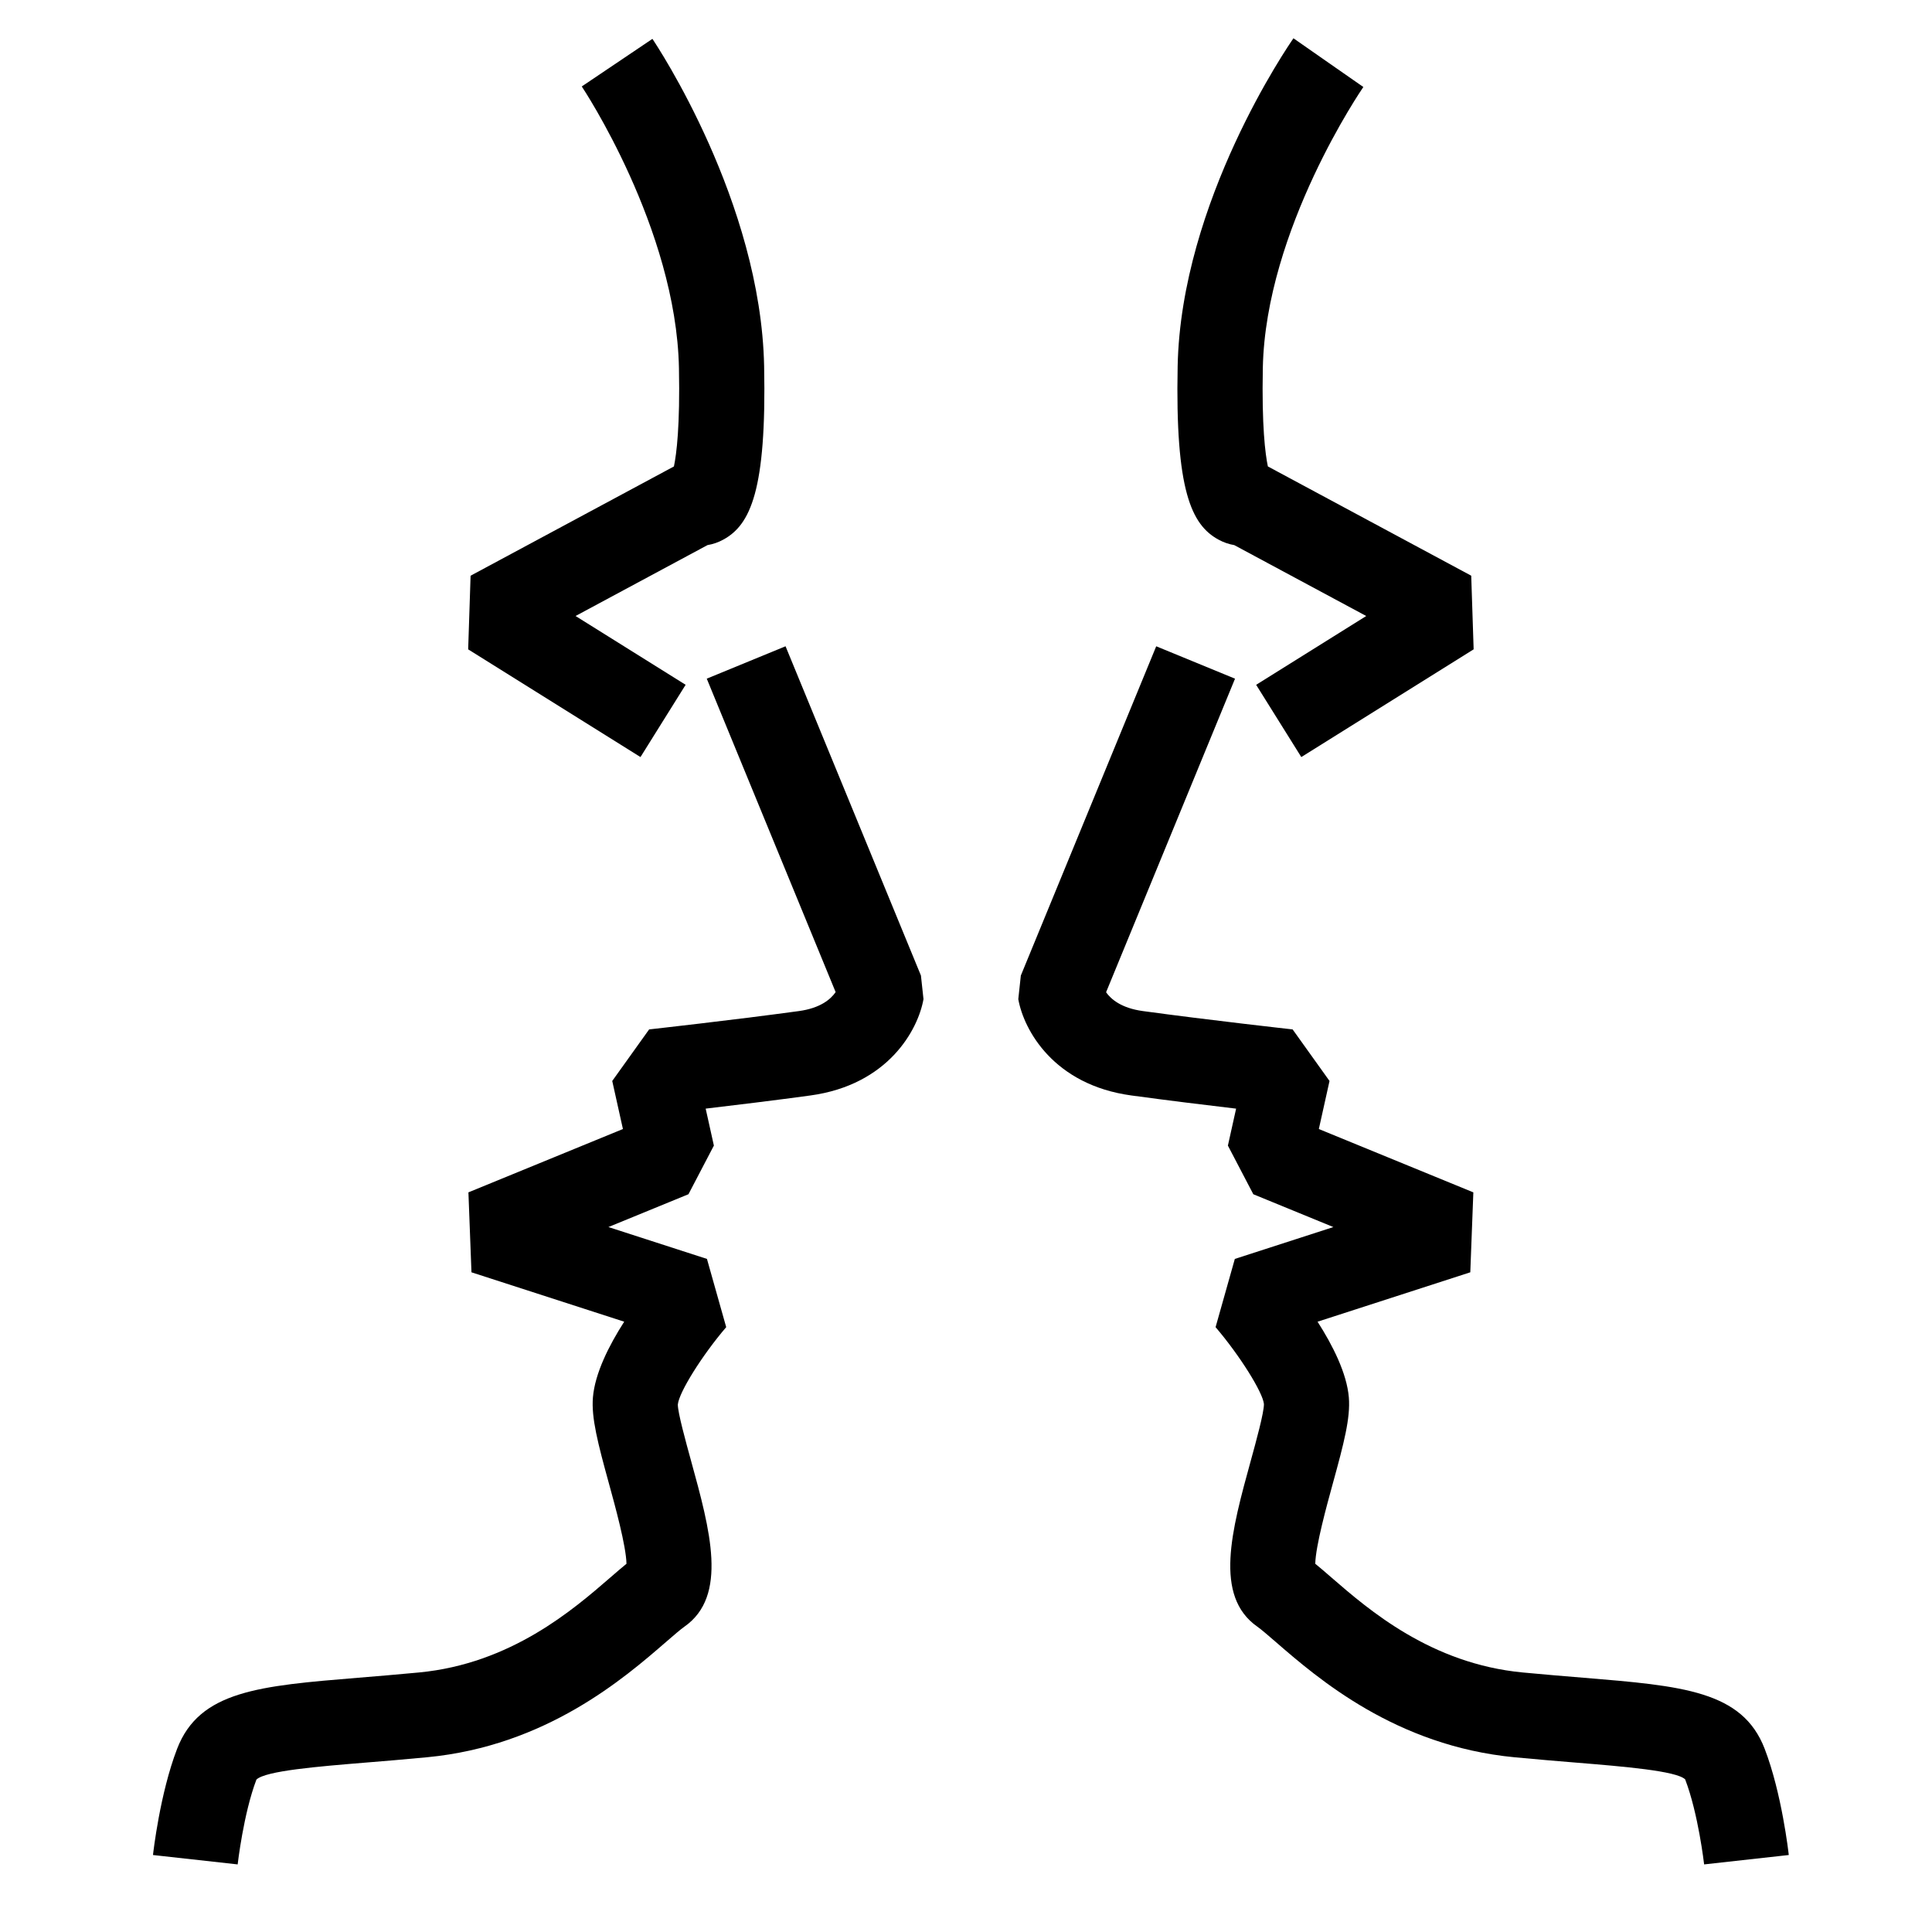 <?xml version="1.0" encoding="utf-8"?>
<!-- Generator: Adobe Illustrator 16.0.0, SVG Export Plug-In . SVG Version: 6.00 Build 0)  -->
<!DOCTYPE svg PUBLIC "-//W3C//DTD SVG 1.1 Basic//EN" "http://www.w3.org/Graphics/SVG/1.1/DTD/svg11-basic.dtd">
<svg version="1.1" baseProfile="basic" id="Ebene_1"
	 xmlns="http://www.w3.org/2000/svg" xmlns:xlink="http://www.w3.org/1999/xlink" x="0px" y="0px" width="113.39px"
	 height="113.39px" viewBox="0 0 113.39 113.39" xml:space="preserve">
<g>
	<path d="M37.59,44.432l-10.113-6.321l0.142-4.322l11.934-6.413c0.152-0.726,0.363-2.37,0.295-5.784
		c-0.165-8.199-5.649-16.436-5.704-16.518l4.147-2.793c0.26,0.386,6.362,9.557,6.556,19.211c0.146,7.303-0.808,9.309-2.393,10.177
		c-0.296,0.163-0.611,0.27-0.93,0.323l-7.744,4.161l6.46,4.038L37.59,44.432z"/>
	<path d="M13.949,109.423l-4.97-0.551c0.016-0.146,0.408-3.613,1.416-6.234c1.311-3.405,4.821-3.693,10.636-4.171
		c1.073-0.088,2.257-0.185,3.56-0.309c5.391-0.514,9.045-3.681,11.229-5.573c0.354-0.307,0.663-0.575,0.949-0.807
		c-0.024-1.054-0.669-3.398-1.034-4.724c-0.645-2.345-1.035-3.842-0.936-5.038c0.118-1.415,0.942-3.05,1.836-4.445l-8.964-2.899
		l-0.179-4.692l9.068-3.717l-0.627-2.82l2.165-3.026c0.049-0.006,4.892-0.544,8.787-1.076c1.257-0.172,1.866-0.688,2.159-1.114
		L41.48,39.831l4.624-1.901l7.946,19.325l0.15,1.385c-0.319,1.808-2.077,5.032-6.64,5.654c-2.065,0.282-4.388,0.565-6.144,0.772
		l0.482,2.169l-1.492,2.855l-4.698,1.926l5.783,1.87l1.13,4.005c-1.418,1.658-2.771,3.823-2.839,4.541
		c-0.004,0.469,0.464,2.17,0.774,3.295c1.124,4.084,2.186,7.942-0.388,9.743c-0.226,0.158-0.638,0.515-1.074,0.893
		c-2.462,2.134-7.046,6.106-14.028,6.771c-1.327,0.127-2.533,0.226-3.625,0.315c-2.75,0.226-5.866,0.481-6.392,0.996
		C14.289,106.443,13.952,109.394,13.949,109.423z"/>
	<path d="M76.374,44.432l-2.65-4.24l6.461-4.038l-7.745-4.161c-0.318-0.053-0.633-0.161-0.93-0.324
		c-1.586-0.869-2.539-2.875-2.393-10.176c0.194-9.677,6.527-18.859,6.797-19.246l4.1,2.861l-2.05-1.431l2.052,1.429
		c-0.058,0.083-5.736,8.348-5.9,16.486c-0.067,3.414,0.143,5.057,0.296,5.783l11.935,6.413l0.142,4.322L76.374,44.432z"/>
	<path d="M100.016,109.423c-0.004-0.029-0.341-2.979-1.113-4.991c-0.512-0.499-3.629-0.756-6.379-0.981
		c-1.093-0.09-2.299-0.188-3.626-0.315c-6.98-0.665-11.564-4.637-14.026-6.771c-0.437-0.378-0.849-0.735-1.077-0.895
		c-2.572-1.8-1.51-5.657-0.386-9.741c0.31-1.126,0.778-2.827,0.772-3.326c-0.066-0.688-1.42-2.853-2.838-4.511l1.13-4.005
		l5.783-1.87l-4.698-1.926l-1.492-2.855l0.482-2.169c-1.757-0.207-4.08-0.491-6.146-0.773c-4.562-0.621-6.318-3.846-6.638-5.653
		l0.149-1.385l7.946-19.325l4.625,1.901l-7.568,18.404c0.285,0.406,0.894,0.932,2.161,1.104c3.898,0.533,8.74,1.071,8.788,1.077
		l2.165,3.026l-0.627,2.82l9.068,3.717l-0.179,4.692l-8.964,2.899c0.894,1.396,1.718,3.03,1.836,4.445
		c0.1,1.196-0.291,2.694-0.937,5.038c-0.364,1.326-1.01,3.67-1.034,4.724c0.287,0.232,0.597,0.5,0.951,0.808
		c2.184,1.892,5.838,5.059,11.227,5.572c1.303,0.124,2.487,0.221,3.561,0.309c5.815,0.478,9.326,0.766,10.637,4.17
		c1.007,2.622,1.399,6.088,1.415,6.234L100.016,109.423z"/>
</g>
</svg>
